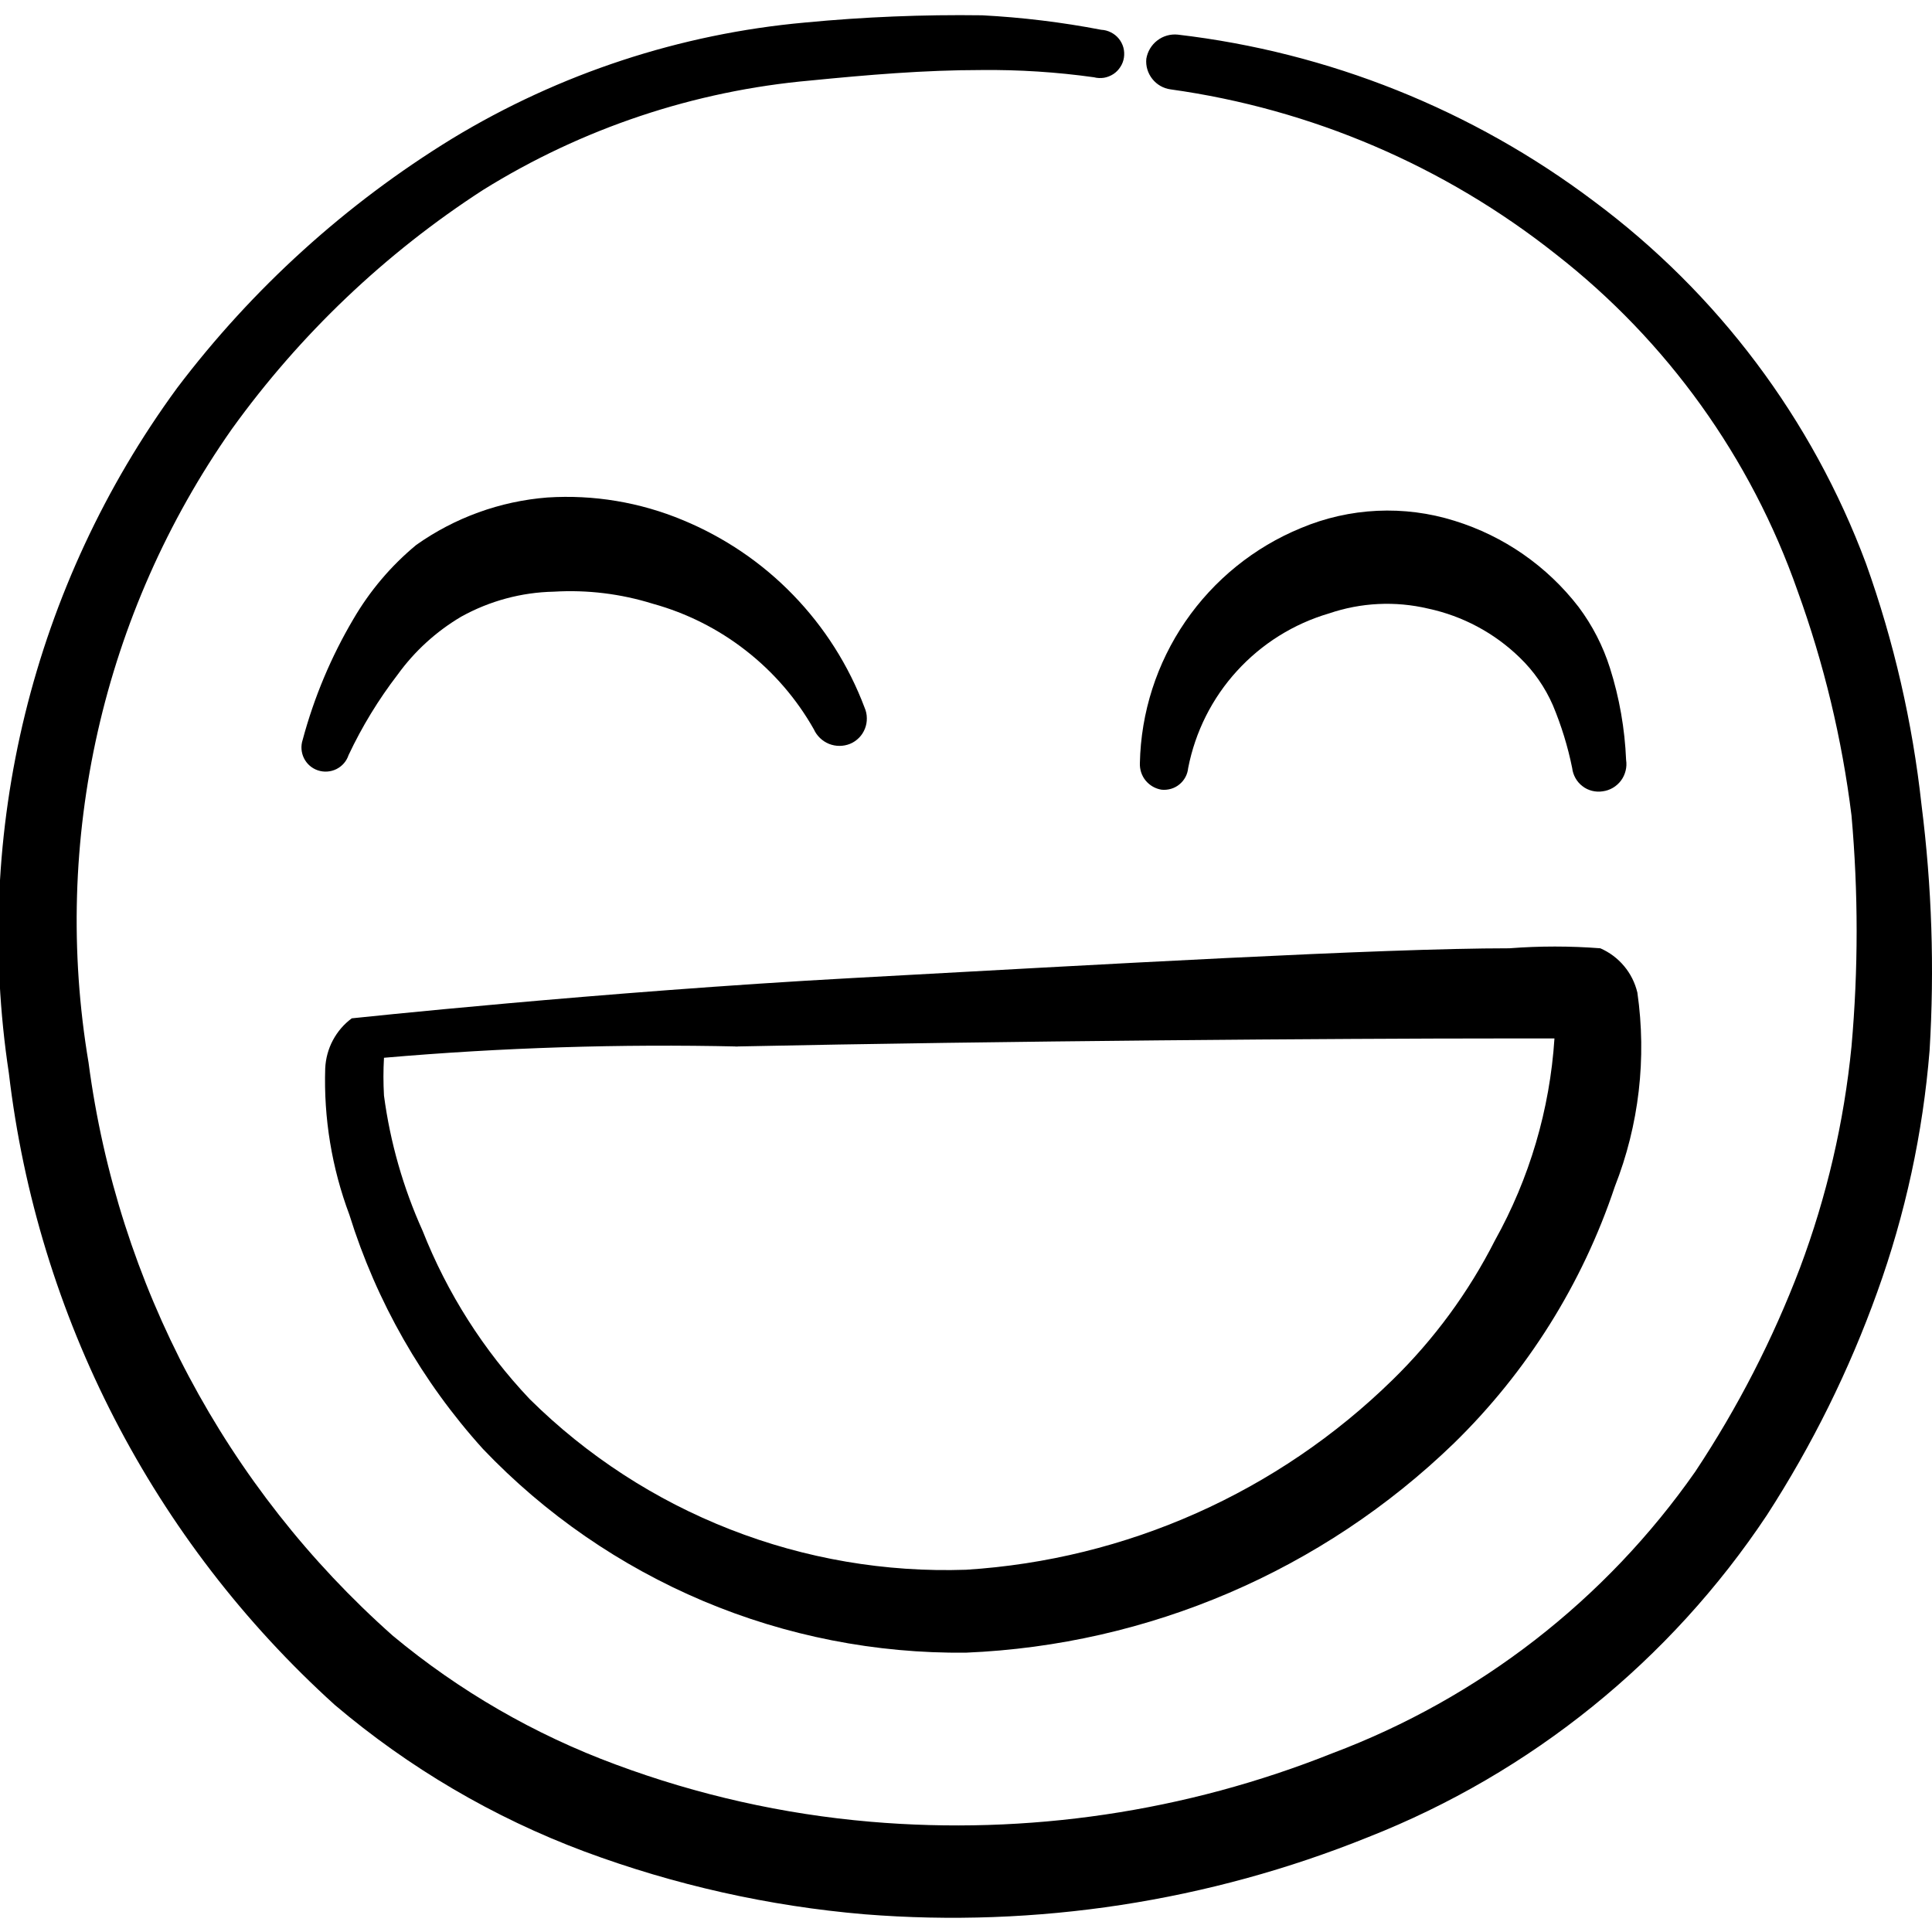 <svg width="24" height="24" viewBox="0 0 24 24" fill="none" xmlns="http://www.w3.org/2000/svg">
<g clip-path="url(#clip0_1032_3584)">
<path d="M6 18C6.773 18.811 7.705 19.453 8.737 19.889C9.769 20.324 10.88 20.542 12 20.53C14.27 20.435 16.427 19.51 18.06 17.93C18.971 17.041 19.657 15.947 20.06 14.74C20.361 13.975 20.457 13.144 20.34 12.33C20.311 12.209 20.255 12.096 20.175 12.001C20.095 11.905 19.994 11.83 19.88 11.78C19.504 11.751 19.126 11.751 18.75 11.78C17.15 11.78 13.69 11.98 10.58 12.15C7.47 12.32 4.37 12.65 4.37 12.65C4.272 12.722 4.192 12.816 4.135 12.923C4.078 13.03 4.046 13.149 4.04 13.27C4.02 13.89 4.122 14.509 4.34 15.09C4.676 16.169 5.242 17.162 6 18ZM9.13 13C12.45 12.93 16.7 12.9 18.65 12.9H19.31C19.253 13.781 19 14.639 18.57 15.41C18.244 16.052 17.815 16.637 17.3 17.14C15.874 18.537 13.993 19.375 12 19.5C11 19.534 10.003 19.364 9.071 18.999C8.139 18.635 7.291 18.084 6.58 17.38C6.007 16.775 5.556 16.065 5.25 15.29C5.009 14.756 4.847 14.19 4.77 13.61C4.761 13.453 4.761 13.296 4.77 13.14C6.233 13.013 7.702 12.967 9.17 13H9.13Z" fill="black"/>
<path d="M23.87 10C23.758 8.976 23.527 7.97 23.18 7C22.511 5.205 21.337 3.643 19.8 2.5C18.291 1.363 16.506 0.649 14.63 0.43C14.539 0.421 14.448 0.447 14.376 0.503C14.303 0.559 14.255 0.64 14.24 0.73C14.231 0.82 14.258 0.909 14.314 0.98C14.37 1.051 14.451 1.098 14.54 1.11C16.291 1.354 17.945 2.062 19.33 3.16C20.71 4.237 21.751 5.688 22.33 7.34C22.657 8.242 22.882 9.178 23 10.13C23.085 11.085 23.085 12.045 23 13C22.907 13.941 22.692 14.865 22.36 15.75C22.022 16.639 21.586 17.487 21.06 18.28C19.945 19.875 18.372 21.095 16.55 21.78C14.729 22.507 12.763 22.798 10.81 22.63C9.729 22.537 8.666 22.298 7.65 21.92C6.642 21.548 5.706 21.007 4.88 20.32C2.804 18.479 1.462 15.951 1.1 13.2C0.636 10.445 1.275 7.617 2.88 5.33C3.726 4.155 4.784 3.147 6 2.36C7.231 1.594 8.625 1.128 10.07 1C10.78 0.93 11.48 0.87 12.19 0.87C12.658 0.865 13.126 0.895 13.59 0.96C13.631 0.971 13.673 0.972 13.714 0.966C13.756 0.959 13.795 0.943 13.831 0.92C13.866 0.897 13.895 0.867 13.918 0.831C13.941 0.796 13.956 0.756 13.962 0.715C13.968 0.673 13.966 0.631 13.955 0.59C13.944 0.55 13.924 0.512 13.898 0.48C13.871 0.447 13.838 0.421 13.8 0.402C13.763 0.383 13.722 0.372 13.68 0.37C13.191 0.276 12.697 0.216 12.2 0.19C11.466 0.18 10.731 0.21 10 0.28C8.449 0.42 6.951 0.913 5.62 1.72C4.297 2.531 3.137 3.582 2.2 4.82C0.407 7.269 -0.345 10.329 0.11 13.33C0.465 16.351 1.904 19.14 4.16 21.18C5.081 21.961 6.129 22.577 7.26 23C8.379 23.416 9.55 23.679 10.74 23.78C12.873 23.95 15.016 23.621 17 22.82C19.02 22.024 20.748 20.628 21.95 18.82C22.511 17.952 22.971 17.023 23.32 16.05C23.669 15.083 23.887 14.074 23.97 13.05C24.032 12.032 23.998 11.011 23.87 10Z" fill="black"/>
<path d="M4.33 9.38C4.497 9.026 4.701 8.691 4.94 8.38C5.151 8.088 5.42 7.843 5.73 7.66C6.082 7.465 6.477 7.358 6.88 7.35C7.296 7.325 7.712 7.376 8.11 7.5C8.53 7.616 8.922 7.813 9.265 8.081C9.609 8.349 9.896 8.681 10.11 9.06C10.147 9.142 10.215 9.207 10.299 9.241C10.383 9.274 10.476 9.274 10.56 9.24C10.602 9.223 10.639 9.197 10.671 9.165C10.703 9.133 10.727 9.095 10.744 9.053C10.761 9.011 10.769 8.966 10.768 8.921C10.768 8.876 10.758 8.831 10.74 8.79C10.543 8.267 10.241 7.791 9.852 7.39C9.464 6.989 8.996 6.673 8.48 6.46C7.949 6.239 7.374 6.143 6.8 6.18C6.213 6.226 5.65 6.43 5.17 6.77C4.858 7.028 4.594 7.34 4.39 7.69C4.113 8.159 3.901 8.664 3.76 9.19C3.735 9.266 3.741 9.348 3.776 9.419C3.812 9.491 3.874 9.545 3.95 9.57C4.026 9.595 4.108 9.589 4.179 9.554C4.251 9.518 4.305 9.456 4.33 9.38Z" fill="black"/>
<path d="M19.61 7.54C19.219 7.033 18.681 6.659 18.07 6.47C17.443 6.273 16.766 6.305 16.16 6.56C15.579 6.799 15.08 7.203 14.724 7.722C14.369 8.24 14.173 8.851 14.16 9.48C14.157 9.559 14.182 9.636 14.232 9.697C14.282 9.757 14.352 9.798 14.43 9.81C14.469 9.814 14.509 9.81 14.547 9.799C14.585 9.788 14.621 9.769 14.651 9.744C14.682 9.719 14.707 9.688 14.726 9.653C14.745 9.618 14.756 9.579 14.76 9.54C14.848 9.09 15.057 8.673 15.366 8.335C15.675 7.996 16.07 7.749 16.51 7.62C16.906 7.485 17.332 7.464 17.74 7.56C18.17 7.652 18.565 7.863 18.88 8.17C19.054 8.338 19.193 8.538 19.29 8.76C19.395 9.011 19.476 9.273 19.53 9.54C19.535 9.584 19.549 9.627 19.571 9.666C19.593 9.705 19.622 9.739 19.658 9.766C19.693 9.794 19.734 9.813 19.777 9.824C19.821 9.835 19.866 9.837 19.91 9.83C19.955 9.824 19.998 9.809 20.037 9.786C20.076 9.763 20.11 9.732 20.137 9.696C20.164 9.66 20.183 9.618 20.194 9.574C20.205 9.53 20.207 9.485 20.2 9.44C20.184 9.053 20.117 8.669 20 8.3C19.914 8.027 19.782 7.77 19.61 7.54Z" fill="black"/>
</g>
<defs>
<clipPath id="clip0_1032_3584">
<rect width="24" height="24" fill="white"/>
</clipPath>
</defs>
</svg>
